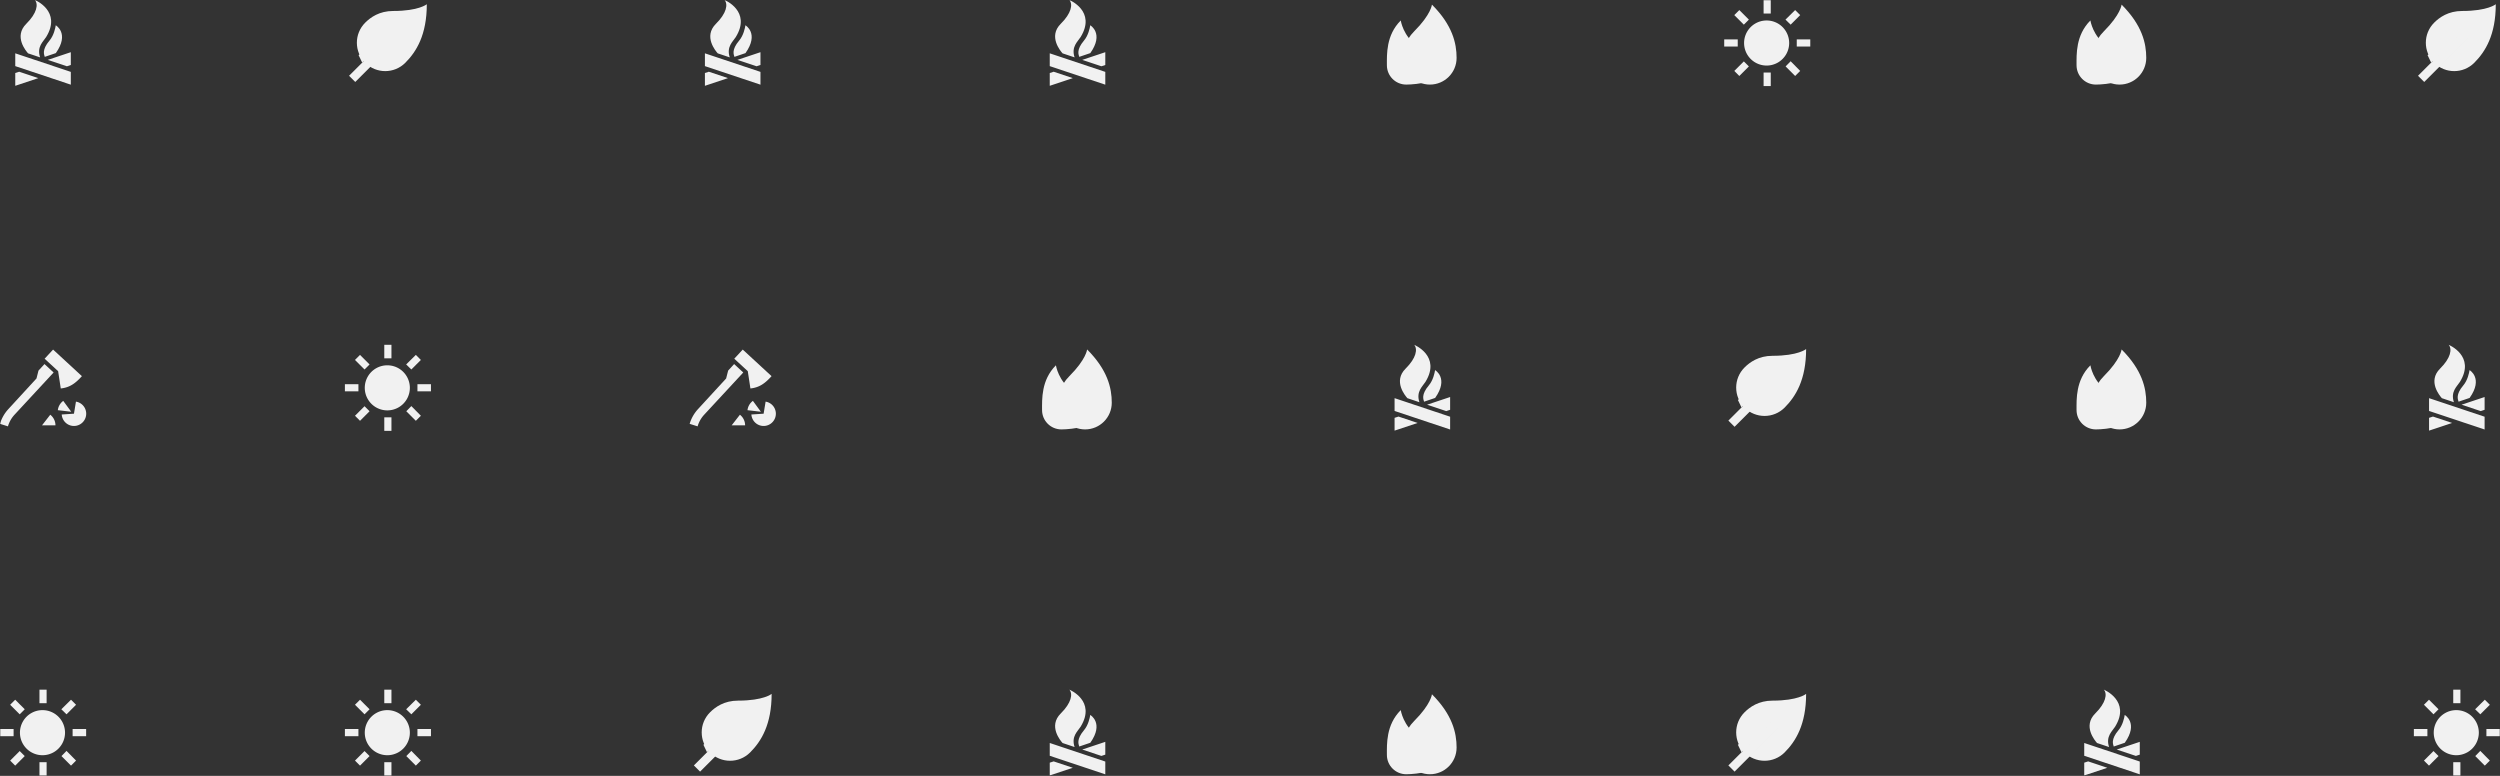 <svg xmlns="http://www.w3.org/2000/svg" version="1.1" xmlns:xlink="http://www.w3.org/1999/xlink" xmlns:svgjs="http://svgjs.com/svgjs" width="1392" height="432" preserveAspectRatio="none" viewBox="0 0 1392 432"><rect x="0" y="0" width="1392" height="432" fill="#333333" stroke="none"/><g mask="url(&quot;#SvgjsMask5447&quot;)" fill="none"><use xlink:href="#SvgjsG5453" transform="translate(0, 0)" fill="rgba(241, 241, 241, 1)"></use></g><defs><mask id="SvgjsMask5447"><rect width="1392" height="432" fill="#ffffff"></rect></mask><g id="SvgjsG5450"><path d="M2.524 8.637H0.014V7.308h2.51v1.329zM3.656 4.576L1.884 2.804l0.935-0.935 1.772 1.772-0.935 0.935z m0 6.817l0.935 0.935-1.772 1.773-0.934-0.936 1.771-1.772z m4.997-8.884h-1.33V-0.002h1.33v2.511z m-1.33 10.952h1.33v2.51h-1.33v-2.509zM12.344 4.576l-0.96-0.935 1.796-1.772 0.935 0.935-1.772 1.772z m0 6.792l1.771 1.797-0.935 0.936-1.771-1.774 0.936-0.96z m3.643-4.06v1.329h-2.51V7.308h2.509z"></path><path d="M3.702 7.984a4.184 4.184 0 1 0 8.368 0 4.184 4.184 0 1 0-8.368 0"></path></g><g id="SvgjsG5452"><path d="M14.344 10.747c0 2.735-2.217 4.952-4.952 4.952-2.735 0-4.952-2.217-4.953-4.952 0-1.3 0.294-3.189 2.021-4.918 3.16-3.16 3.308-4.973 3.308-4.973 3.797 3.797 4.576 7.155 4.576 9.889z"></path><path d="M3.978 3.8s0.461 3.022 3.141 4.749c1.488 0.959 4.571 3.643 4.57 4.584 0 1.981-4.712 2.565-6.693 2.566s-3.588-1.606-3.588-3.588c0-1.982-0.18-5.56 2.571-8.311z"></path><path d="M8.123 6.557s0.08 0.983 1.792 2.695c0.936 0.935 1.095 1.959 1.095 2.663 0 1.482-1.201 2.683-2.684 2.683s-2.683-1.201-2.683-2.684c0-1.481 0.422-3.301 2.48-5.358z"></path></g><g id="SvgjsG5449"><path d="M10.788 4.888L8.28 2.578 9.852 0.88 15.2 5.814c-1.139 1.268-2.214 2.115-3.924 2.284l-0.488-3.21z m0.67 8.043c0.017 0.268 0.083 0.538 0.202 0.798 0.524 1.143 1.871 1.648 3.012 1.123 1.141-0.524 1.643-1.871 1.123-3.012a2.272 2.272 0 0 0-1.698-1.298l-0.37 2.24-2.269 0.147z"></path><path d="M13.218 12.419l-1.479-2.017a2.5 2.5 0 0 0-1.005 1.728l2.483 0.289z m-6.446-6.176l0.371-1.46 1.113-1.214 1.694 1.565-7.218 7.797c-0.579 0.616-1.016 1.364-1.256 2.201L0 14.666c0.299-1.02 0.827-1.941 1.528-2.714l5.244-5.709z m2.557 6.73a2.5 2.5 0 0 1 0.963 1.974h-2.499l1.536-1.974z"></path></g><g id="SvgjsG5448"><path d="M13.143 15.716v-2.374L2.833 9.897v2.376l10.31 3.443z m-7.932-5.816c-0.355-0.4-2.712-3.125-0.334-5.482C6.86 2.452 7.149 0.801 6.481 0c0 0 5.045 2.073 2.078 6.882-0.508 0.817-1.777 1.781-1.114 3.769l-2.234-0.75z m3.098 0.653c-0.109-0.403-0.592-1.282 0.884-3.03 0.789-0.931 1.085-2.312 1.157-2.832 0 0 2.613 1.498 0.013 5.165l-2.054 0.697z m0.555 0.562l4.279-1.429v2.374l-0.725 0.239-3.553-1.184zM7.113 14.499L2.833 15.925v-2.374l0.728-0.238 3.552 1.186z" fill-rule="evenodd"></path></g><g id="SvgjsG5451"><path d="M11.221 11.657c-2.056 2.056-5.389 2.055-7.444 0-2.056-2.056-2.056-5.389 0-7.444 0.976-0.977 2.617-2.176 5.214-2.176 4.749 0 6.224-1.252 6.224-1.252 0 5.707-1.938 8.816-3.994 10.872z"></path><path d="M3.223 11.626L2.552 10.224l6.437-4.363z"></path><path d="M8.989 5.861l1.15 1.15-8.203 8.203-1.151-1.15z"></path></g><g id="SvgjsG5453"><use xlink:href="#SvgjsG5448" transform="translate(0, 0) scale(3)" fill="rgba(241, 241, 241, 1)"></use><use xlink:href="#SvgjsG5449" transform="translate(0, 192) scale(3)" fill="rgba(241, 241, 241, 1)"></use><use xlink:href="#SvgjsG5450" transform="translate(0, 384) scale(3)" fill="rgba(241, 241, 241, 1)"></use><use xlink:href="#SvgjsG5451" transform="translate(192, 0) scale(3)" fill="rgba(241, 241, 241, 1)"></use><use xlink:href="#SvgjsG5450" transform="translate(192, 192) scale(3)" fill="rgba(241, 241, 241, 1)"></use><use xlink:href="#SvgjsG5450" transform="translate(192, 384) scale(3)" fill="rgba(241, 241, 241, 1)"></use><use xlink:href="#SvgjsG5448" transform="translate(384, 0) scale(3)" fill="rgba(241, 241, 241, 1)"></use><use xlink:href="#SvgjsG5449" transform="translate(384, 192) scale(3)" fill="rgba(241, 241, 241, 1)"></use><use xlink:href="#SvgjsG5451" transform="translate(384, 384) scale(3)" fill="rgba(241, 241, 241, 1)"></use><use xlink:href="#SvgjsG5448" transform="translate(576, 0) scale(3)" fill="rgba(241, 241, 241, 1)"></use><use xlink:href="#SvgjsG5452" transform="translate(576, 192) scale(3)" fill="rgba(241, 241, 241, 1)"></use><use xlink:href="#SvgjsG5448" transform="translate(576, 384) scale(3)" fill="rgba(241, 241, 241, 1)"></use><use xlink:href="#SvgjsG5452" transform="translate(768, 0) scale(3)" fill="rgba(241, 241, 241, 1)"></use><use xlink:href="#SvgjsG5448" transform="translate(768, 192) scale(3)" fill="rgba(241, 241, 241, 1)"></use><use xlink:href="#SvgjsG5452" transform="translate(768, 384) scale(3)" fill="rgba(241, 241, 241, 1)"></use><use xlink:href="#SvgjsG5450" transform="translate(960, 0) scale(3)" fill="rgba(241, 241, 241, 1)"></use><use xlink:href="#SvgjsG5451" transform="translate(960, 192) scale(3)" fill="rgba(241, 241, 241, 1)"></use><use xlink:href="#SvgjsG5451" transform="translate(960, 384) scale(3)" fill="rgba(241, 241, 241, 1)"></use><use xlink:href="#SvgjsG5452" transform="translate(1152, 0) scale(3)" fill="rgba(241, 241, 241, 1)"></use><use xlink:href="#SvgjsG5452" transform="translate(1152, 192) scale(3)" fill="rgba(241, 241, 241, 1)"></use><use xlink:href="#SvgjsG5448" transform="translate(1152, 384) scale(3)" fill="rgba(241, 241, 241, 1)"></use><use xlink:href="#SvgjsG5451" transform="translate(1344, 0) scale(3)" fill="rgba(241, 241, 241, 1)"></use><use xlink:href="#SvgjsG5448" transform="translate(1344, 192) scale(3)" fill="rgba(241, 241, 241, 1)"></use><use xlink:href="#SvgjsG5450" transform="translate(1344, 384) scale(3)" fill="rgba(241, 241, 241, 1)"></use></g></defs></svg>